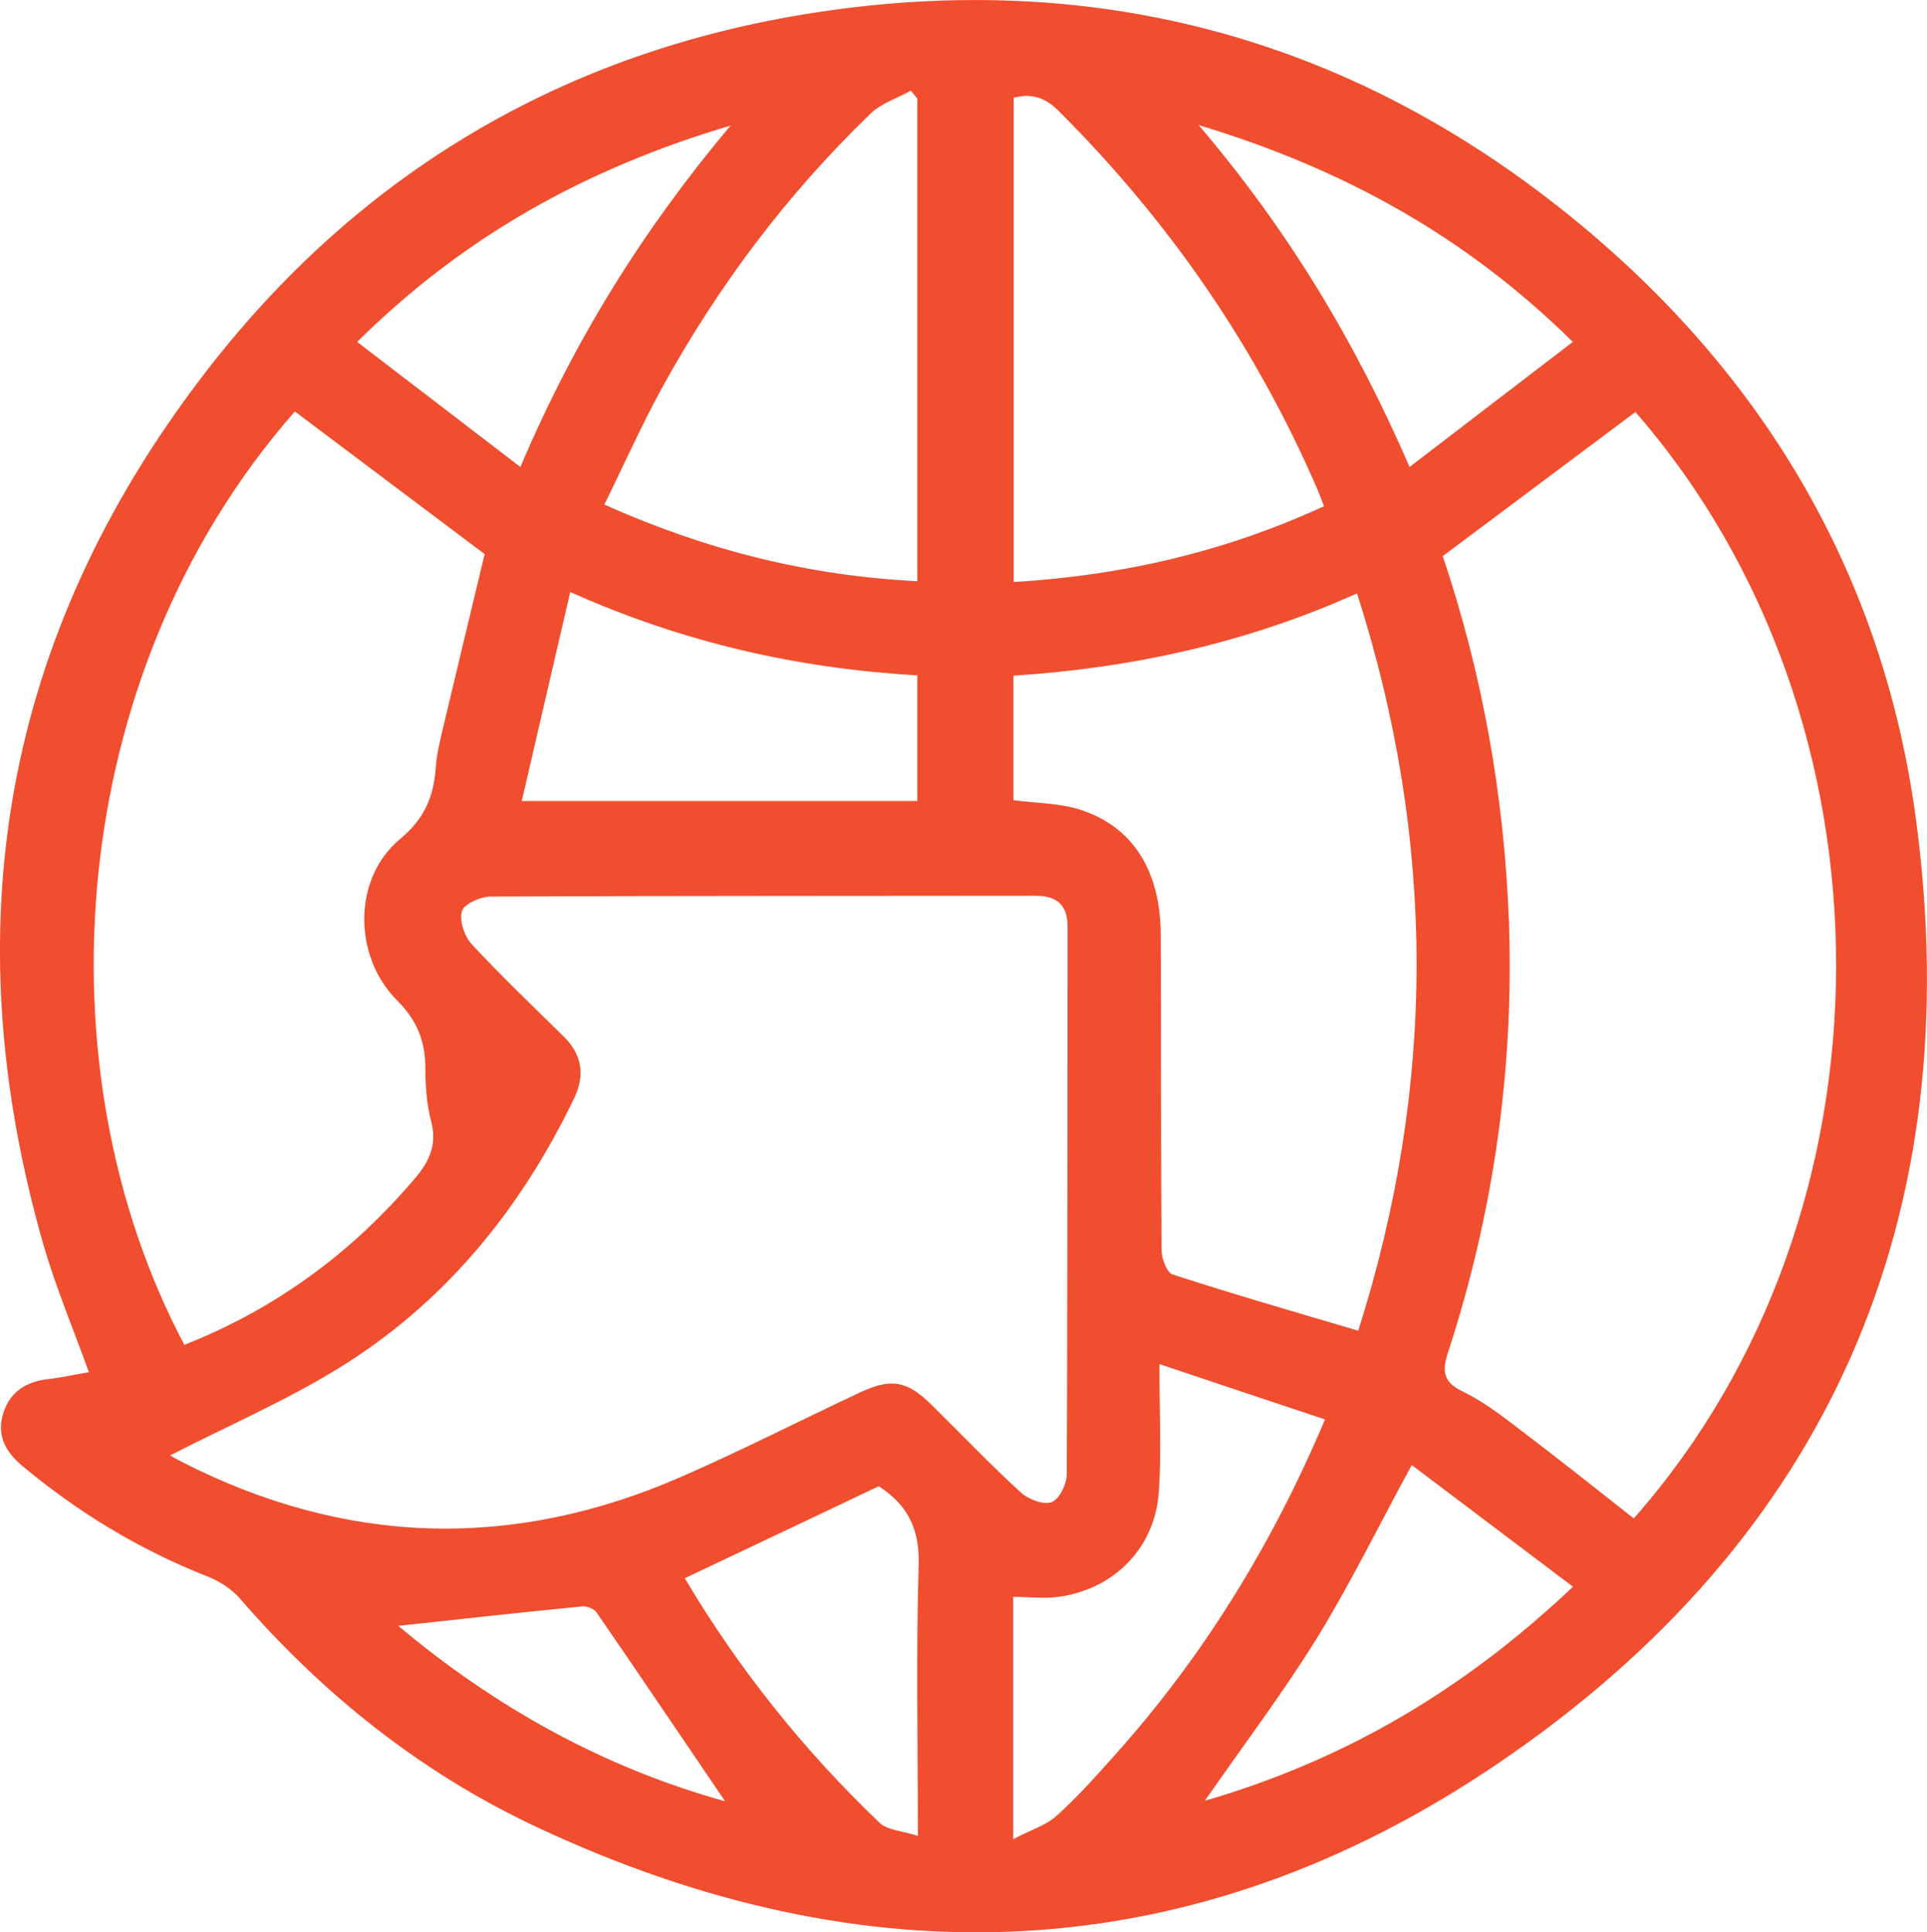 <svg xmlns="http://www.w3.org/2000/svg" id="Capa_2" data-name="Capa 2" viewBox="0 0 71.17 71.38"><defs><style>      .cls-1 {        fill: #f04e2f;      }    </style></defs><g id="Capa_1-2" data-name="Capa 1"><path class="cls-1" d="M3.28,50.68c-.59-1.63-1.22-3.13-1.67-4.68C-1.75,34.3.11,23.5,7.53,13.83,13.22,6.4,20.83,1.9,30.07.47c10.59-1.64,20.14,1.03,28.38,7.89,6.85,5.71,11.12,13.04,12.31,21.89,1.97,14.7-3.2,26.59-15.43,34.89-11.25,7.64-23.37,8.1-35.64,2.29-4.2-1.99-7.78-4.86-10.83-8.38-.31-.36-.77-.65-1.21-.82-2.51-.99-4.77-2.36-6.84-4.09-.62-.52-.95-1.15-.68-1.96.26-.8.87-1.15,1.68-1.24.47-.05.93-.16,1.48-.25ZM6.28,53.76c.08.05.23.14.39.22,6.08,3.12,12.26,3.3,18.5.57,2.22-.97,4.39-2.08,6.59-3.11,1.15-.54,1.74-.44,2.64.45,1.1,1.08,2.16,2.2,3.3,3.24.28.26.84.47,1.14.36.29-.11.56-.67.56-1.04.03-6.73.02-13.46.03-20.2,0-.83-.39-1.16-1.2-1.16-6.7.01-13.41,0-20.11.03-.37,0-.98.27-1.06.54-.1.35.09.93.37,1.23,1.09,1.17,2.25,2.28,3.39,3.4.68.67.79,1.43.39,2.27-2,4.16-4.83,7.62-8.78,10.03-1.95,1.19-4.07,2.11-6.14,3.17ZM53.28,20.53c1.47,4.35,2.28,8.89,2.45,13.53.19,5.44-.57,10.76-2.26,15.93-.22.68-.15,1.07.53,1.4.66.32,1.27.76,1.86,1.21,1.51,1.14,2.99,2.32,4.48,3.49,9.95-11.26,9.96-29.51.06-40.87-2.34,1.75-4.68,3.5-7.11,5.32ZM10.89,15.2C2.35,24.93,1.43,39.56,6.81,49.68c3.37-1.33,6.2-3.41,8.54-6.18.54-.64.79-1.25.57-2.09-.16-.62-.21-1.29-.21-1.94,0-1-.3-1.77-1.04-2.51-1.64-1.64-1.64-4.52.11-5.97.93-.77,1.25-1.61,1.32-2.7.03-.41.13-.82.22-1.22.53-2.24,1.07-4.47,1.58-6.6-2.33-1.75-4.64-3.49-7.01-5.27ZM50.16,49.17c2.88-9.05,2.89-18.1-.04-27.25-4.12,1.85-8.35,2.76-12.69,3.04v4.6c.85.11,1.68.11,2.43.34,1.97.62,3,2.25,3.01,4.63.02,3.88,0,7.77.03,11.65,0,.31.19.83.41.9,2.24.73,4.51,1.38,6.86,2.08ZM48.9,18.7c-.1-.26-.16-.42-.23-.59-2.28-5.29-5.49-9.94-9.57-14.01-.5-.5-.99-.66-1.66-.49v17.89c4.01-.24,7.79-1.11,11.46-2.8ZM33.87,3.63c-.08-.09-.15-.19-.23-.28-.5.28-1.09.46-1.49.85-3.11,3-5.68,6.43-7.75,10.22-.74,1.36-1.37,2.78-2.08,4.22,3.78,1.69,7.55,2.63,11.56,2.83V3.63ZM48.95,52.44c-2.05-.68-3.98-1.33-6.13-2.05,0,1.75.08,3.23-.02,4.7-.13,2.05-1.6,3.58-3.64,3.89-.56.09-1.15.01-1.74.01v8.95c.65-.34,1.21-.51,1.6-.86.77-.69,1.46-1.47,2.15-2.24,3.25-3.63,5.78-7.71,7.77-12.41ZM33.88,24.95c-4.43-.26-8.64-1.21-12.82-3.08-.61,2.63-1.19,5.13-1.79,7.72h14.61v-4.64ZM32.46,54.9c-2.35,1.12-4.74,2.25-7.17,3.4,2,3.37,4.4,6.36,7.19,9.03.3.29.86.3,1.42.49,0-3.49-.07-6.75.03-10,.04-1.31-.38-2.21-1.48-2.92ZM19.22,17.25c2-4.71,4.53-8.76,7.76-12.61-5.29,1.57-9.82,4.06-13.79,7.99,2.01,1.54,3.95,3.03,6.03,4.62ZM58.08,12.62c-3.96-3.9-8.48-6.39-13.81-8,3.31,3.89,5.78,7.99,7.79,12.63,2.07-1.59,4.01-3.07,6.03-4.62ZM58.09,58.61c-2.06-1.56-4.01-3.02-5.95-4.49-1.23,2.26-2.27,4.39-3.5,6.39-1.25,2.02-2.69,3.92-4.14,6.01,5.2-1.51,9.59-4.11,13.6-7.91ZM14.71,60.06c3.56,2.99,7.56,5.23,12.07,6.48-1.59-2.34-3.16-4.67-4.75-6.98-.09-.13-.35-.23-.51-.22-2.26.22-4.51.47-6.81.72Z"></path></g></svg>